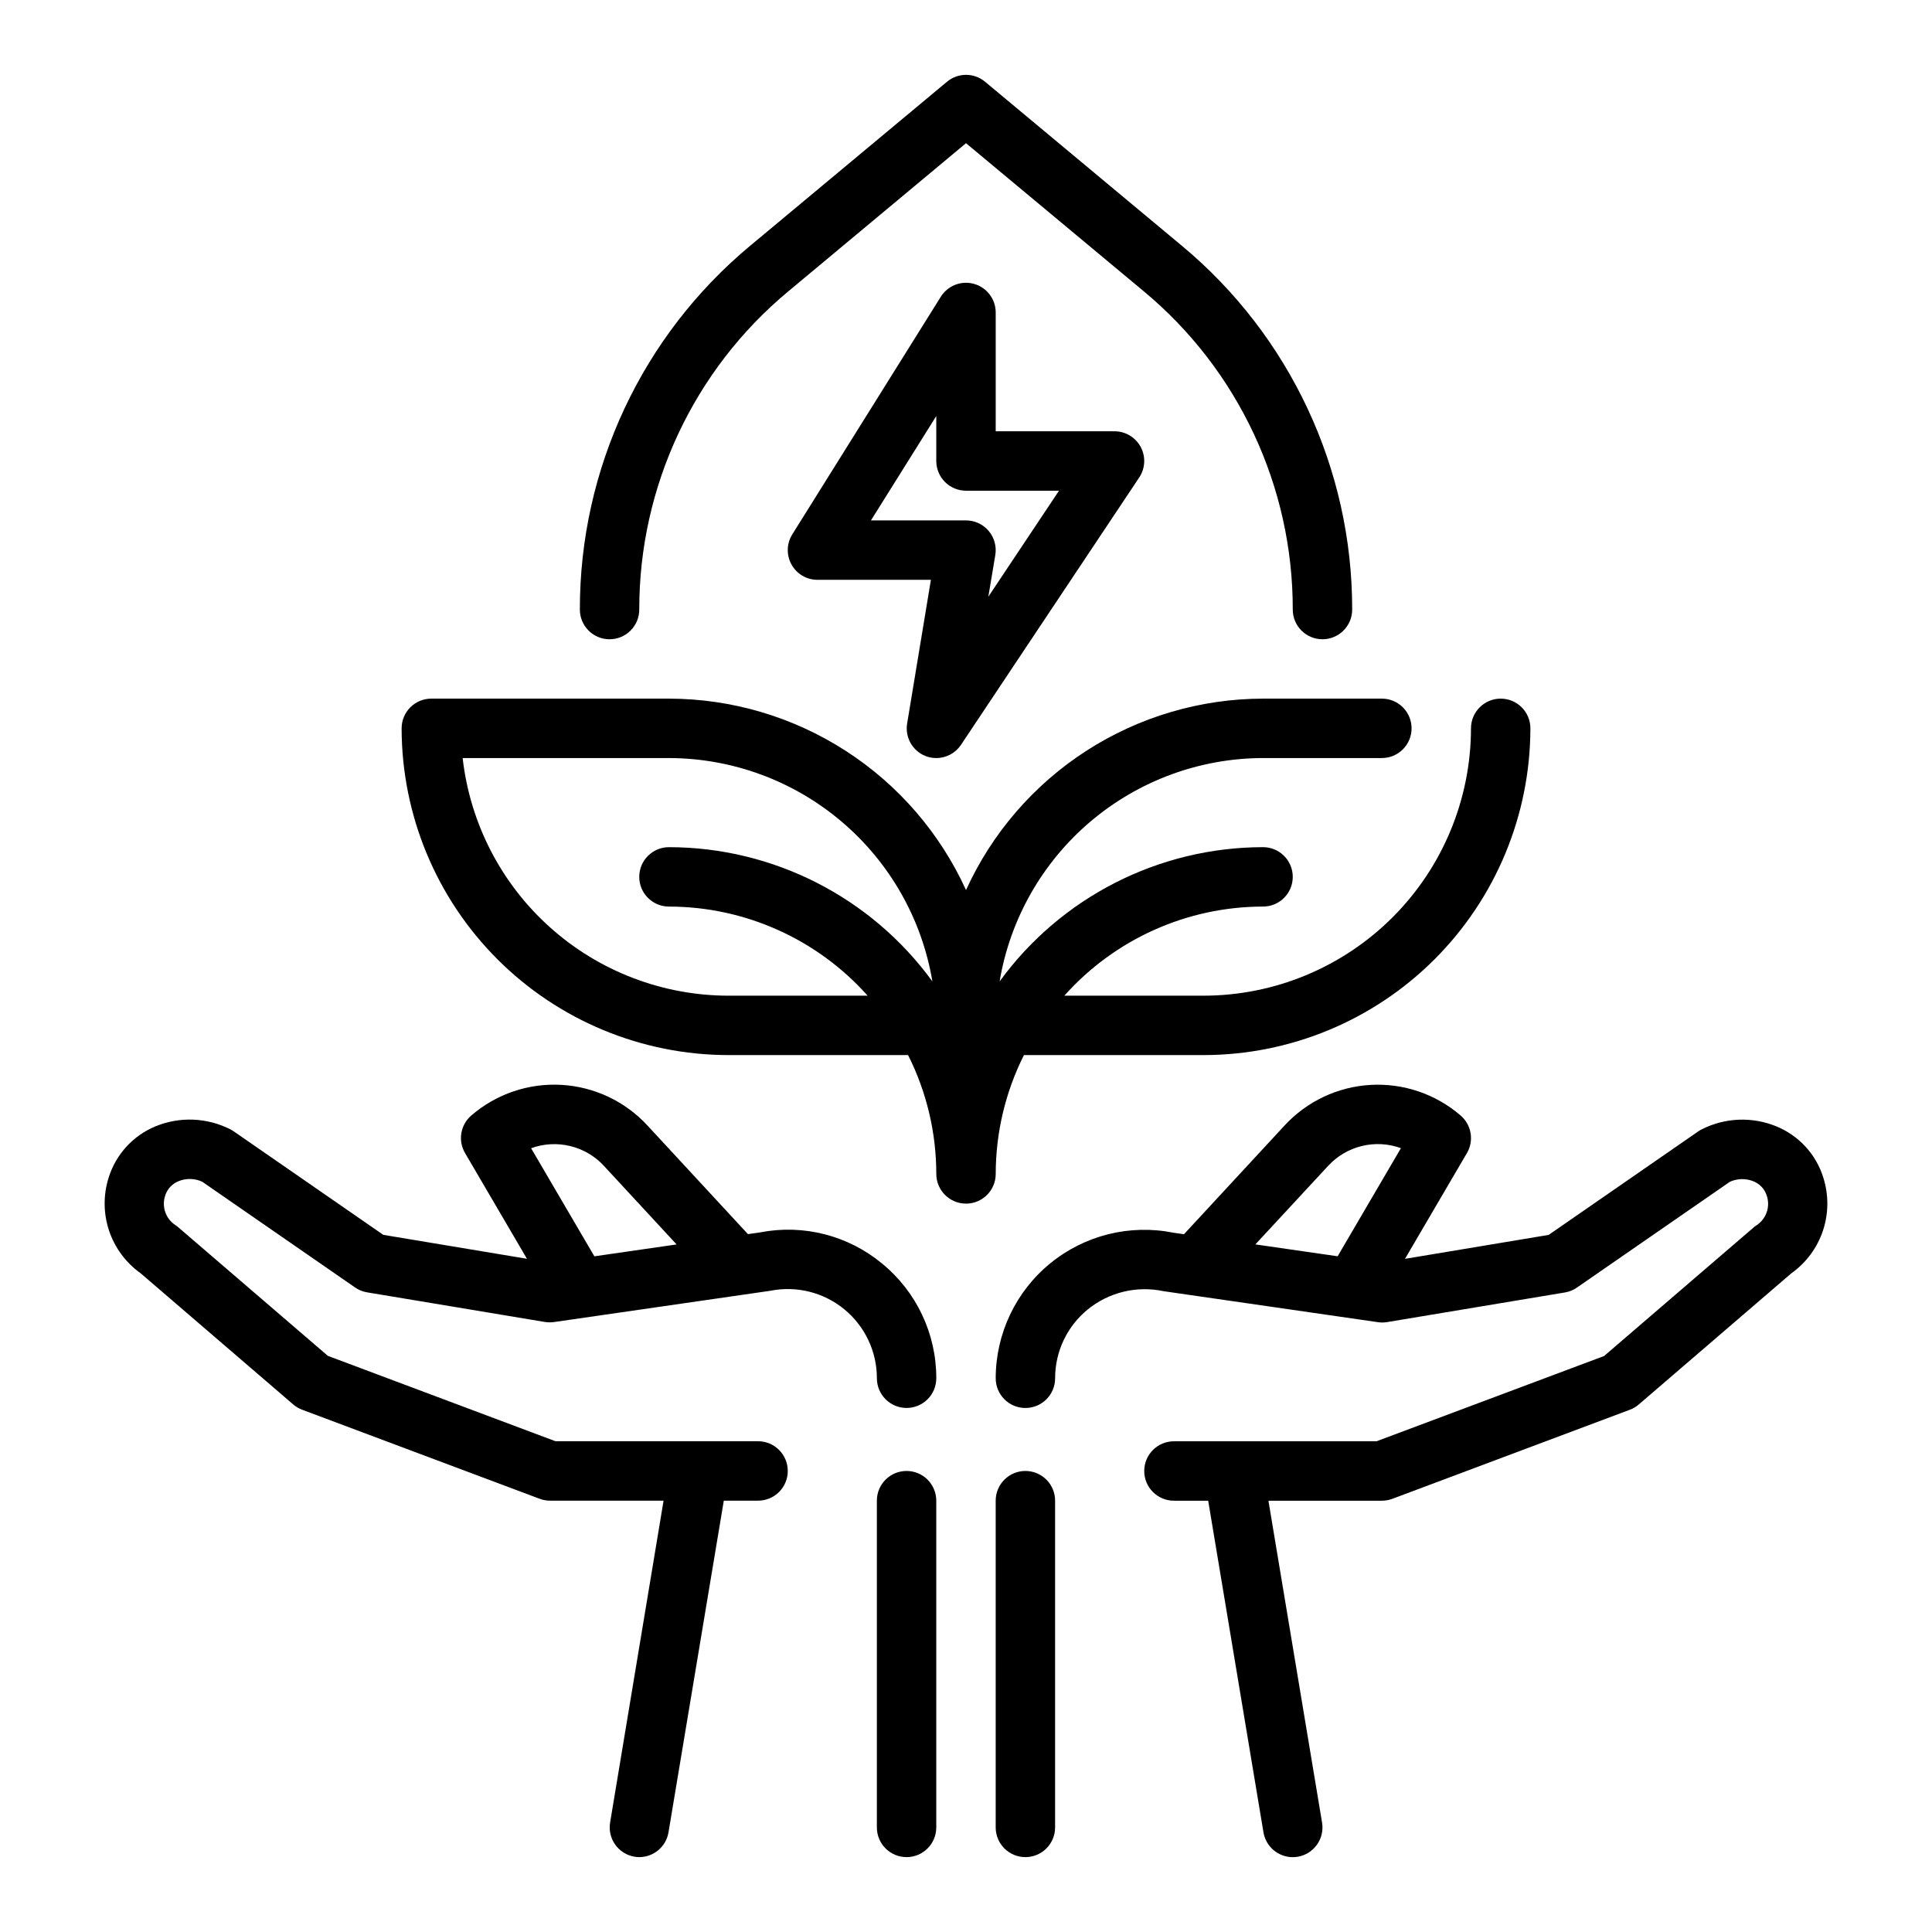 <?xml version="1.0" encoding="UTF-8"?>
<!-- Uploaded to: SVG Repo, www.svgrepo.com, Generator: SVG Repo Mixer Tools -->
<svg fill="#000000" width="800px" height="800px" version="1.1" viewBox="144 144 512 512" xmlns="http://www.w3.org/2000/svg">
 <g>
  <path d="m305.54 313.41c2.086 0 4.09-0.828 5.566-2.305 1.477-1.477 2.305-3.481 2.305-5.566-0.039-32.59 14.441-63.504 39.5-84.332l47.094-39.258 47.098 39.242v-0.004c25.062 20.84 39.539 51.758 39.492 84.352 0 4.348 3.523 7.871 7.871 7.871 4.348 0 7.875-3.523 7.875-7.871 0.047-37.266-16.508-72.609-45.164-96.434l-52.129-43.445c-2.918-2.434-7.164-2.434-10.082 0l-52.137 43.445c-28.652 23.824-45.207 59.168-45.16 96.434 0 2.086 0.828 4.09 2.305 5.566 1.477 1.477 3.477 2.305 5.566 2.305z"/>
  <path d="m389.23 344.34c0.922 0.367 1.902 0.555 2.894 0.551 2.633 0 5.09-1.312 6.551-3.504l47.23-70.848c1.613-2.414 1.766-5.523 0.395-8.082-1.371-2.562-4.039-4.16-6.941-4.16h-31.488v-31.488c0-3.512-2.328-6.598-5.703-7.566s-6.984 0.418-8.844 3.394l-39.359 62.977c-1.52 2.426-1.598 5.484-0.211 7.988 1.387 2.504 4.023 4.059 6.883 4.059h30.062l-6.297 38.07v-0.004c-0.613 3.648 1.395 7.234 4.828 8.613zm-14.422-62.426 17.316-27.66v11.918c0 2.086 0.832 4.09 2.309 5.566 1.477 1.473 3.477 2.305 5.566 2.305h24.648l-18.727 28.086 1.844-11.02h-0.004c0.387-2.285-0.25-4.629-1.746-6.402-1.496-1.77-3.699-2.793-6.016-2.793z"/>
  <path d="m377.72 478.82c-8.984-7.43-20.824-10.449-32.273-8.227l-3.234 0.465-26.609-28.766c-5.914-6.418-14.094-10.289-22.809-10.789-8.719-0.5-17.285 2.41-23.895 8.113-2.887 2.481-3.586 6.668-1.66 9.953l16.406 28.023-38.07-6.344-39.59-27.395c-0.305-0.211-0.621-0.402-0.953-0.57-6.18-3.141-13.426-3.43-19.836-0.785-5.926 2.449-10.461 7.398-12.383 13.516-1.469 4.59-1.441 9.527 0.082 14.098 1.52 4.57 4.461 8.539 8.387 11.328l40.398 34.73v0.004c0.699 0.605 1.5 1.082 2.363 1.406l62.977 23.617c0.887 0.332 1.824 0.5 2.769 0.496h30.062l-14.168 85.301c-0.711 4.285 2.18 8.336 6.465 9.055 0.414 0.07 0.836 0.109 1.258 0.109 3.844-0.008 7.125-2.789 7.754-6.582l14.656-87.883h9.078c4.348 0 7.871-3.523 7.871-7.871 0-4.348-3.523-7.875-7.871-7.875h-53.68l-60.324-22.625-39.668-34.098c-0.246-0.215-0.508-0.41-0.785-0.586-2.547-1.699-3.637-4.894-2.66-7.801 0.543-1.727 1.828-3.121 3.512-3.801 2.023-0.832 4.309-0.785 6.297 0.133l40.5 28.016v0.004c0.941 0.656 2.019 1.094 3.148 1.289l47.23 7.871h0.004c0.805 0.117 1.621 0.117 2.422 0l57.223-8.273c6.945-1.395 14.148 0.402 19.625 4.891 5.477 4.492 8.652 11.203 8.645 18.285 0 4.348 3.523 7.871 7.871 7.871s7.871-3.523 7.871-7.871c0.023-11.793-5.269-22.973-14.406-30.434zm-73.66-25.836 19.246 20.805-21.789 3.148-16.773-28.645h0.004c3.32-1.211 6.93-1.41 10.367-0.578 3.438 0.836 6.551 2.668 8.949 5.269z"/>
  <path d="m384.25 533.82c-4.348 0-7.871 3.523-7.871 7.871v86.594c0 4.348 3.523 7.871 7.871 7.871s7.871-3.523 7.871-7.871v-86.594c0-2.09-0.828-4.09-2.305-5.566-1.477-1.477-3.477-2.305-5.566-2.305z"/>
  <path d="m627.18 456.02c-1.918-6.117-6.461-11.066-12.391-13.508-6.41-2.644-13.656-2.356-19.836 0.785-0.328 0.168-0.648 0.359-0.953 0.57l-39.59 27.395-38.07 6.344 16.406-28.023h0.004c1.922-3.285 1.223-7.473-1.664-9.953-6.606-5.707-15.176-8.617-23.895-8.117s-16.898 4.375-22.809 10.805l-26.617 28.766-2.809-0.402v-0.004c-11.562-2.312-23.551 0.68-32.668 8.152-9.121 7.473-14.41 18.641-14.414 30.43 0 4.348 3.523 7.871 7.871 7.871 4.348 0 7.871-3.523 7.871-7.871-0.008-7.078 3.172-13.785 8.66-18.254 5.606-4.551 12.965-6.328 20.027-4.836l56.797 8.211c0.801 0.129 1.621 0.129 2.422 0l47.23-7.871h0.004c1.133-0.195 2.207-0.633 3.148-1.289l40.5-28.016v-0.004c1.992-0.918 4.273-0.965 6.301-0.133 1.68 0.68 2.969 2.074 3.508 3.801 0.977 2.906-0.113 6.102-2.66 7.805-0.273 0.172-0.539 0.367-0.785 0.582l-39.668 34.102-60.316 22.598h-53.68c-4.348 0-7.871 3.527-7.871 7.875 0 4.348 3.523 7.871 7.871 7.871h9.078l14.648 87.883c0.633 3.797 3.914 6.578 7.762 6.582 0.438 0 0.875-0.035 1.309-0.109 4.281-0.719 7.172-4.769 6.461-9.055l-14.215-85.301h30.062c0.941 0 1.879-0.168 2.762-0.496l62.977-23.617c0.867-0.324 1.664-0.801 2.363-1.406l40.398-34.73v-0.004c3.93-2.789 6.871-6.754 8.395-11.328 1.52-4.57 1.547-9.508 0.074-14.098zm-131.24-3.023c2.394-2.609 5.504-4.449 8.945-5.289 3.438-0.844 7.047-0.645 10.375 0.566l-16.773 28.652-21.797-3.148z"/>
  <path d="m415.74 533.82c-4.348 0-7.871 3.523-7.871 7.871v86.594c0 4.348 3.523 7.871 7.871 7.871 4.348 0 7.871-3.523 7.871-7.871v-86.594c0-2.09-0.828-4.09-2.305-5.566-1.477-1.477-3.477-2.305-5.566-2.305z"/>
  <path d="m415.35 423.61h47.629c22.957-0.027 44.965-9.156 61.199-25.391 16.23-16.234 25.363-38.242 25.391-61.199 0-4.348-3.523-7.875-7.871-7.875-4.348 0-7.871 3.527-7.871 7.875-0.023 18.781-7.492 36.793-20.773 50.074-13.285 13.281-31.293 20.754-50.074 20.773h-36.914c13.387-15.012 32.543-23.602 52.656-23.617 4.348 0 7.871-3.523 7.871-7.871 0-4.348-3.523-7.871-7.871-7.871-27.621 0.027-53.562 13.25-69.816 35.582 2.769-16.527 11.301-31.535 24.078-42.371 12.781-10.836 28.984-16.797 45.738-16.828h31.488c4.348 0 7.871-3.523 7.871-7.871 0-4.348-3.523-7.875-7.871-7.875h-31.488c-16.602 0.027-32.848 4.82-46.805 13.812-13.953 8.996-25.031 21.809-31.914 36.918-6.883-15.109-17.961-27.922-31.918-36.918-13.957-8.992-30.203-13.785-46.805-13.812h-62.977c-4.348 0-7.871 3.527-7.871 7.875 0.027 22.957 9.16 44.965 25.391 61.199 16.234 16.234 38.246 25.363 61.203 25.391h47.625c4.91 9.773 7.473 20.555 7.477 31.488 0 4.348 3.527 7.875 7.875 7.875s7.871-3.527 7.871-7.875c0.008-10.934 2.566-21.715 7.477-31.488zm-78.324-15.742c-17.422-0.023-34.227-6.453-47.215-18.066-12.984-11.613-21.242-27.598-23.203-44.91h54.672c16.758 0.031 32.961 5.992 45.738 16.828 12.781 10.836 21.309 25.844 24.078 42.371-16.25-22.332-42.195-35.555-69.816-35.582-4.348 0-7.871 3.523-7.871 7.871 0 4.348 3.523 7.871 7.871 7.871 20.113 0.016 39.27 8.605 52.656 23.617z"/>
 </g>
</svg>
